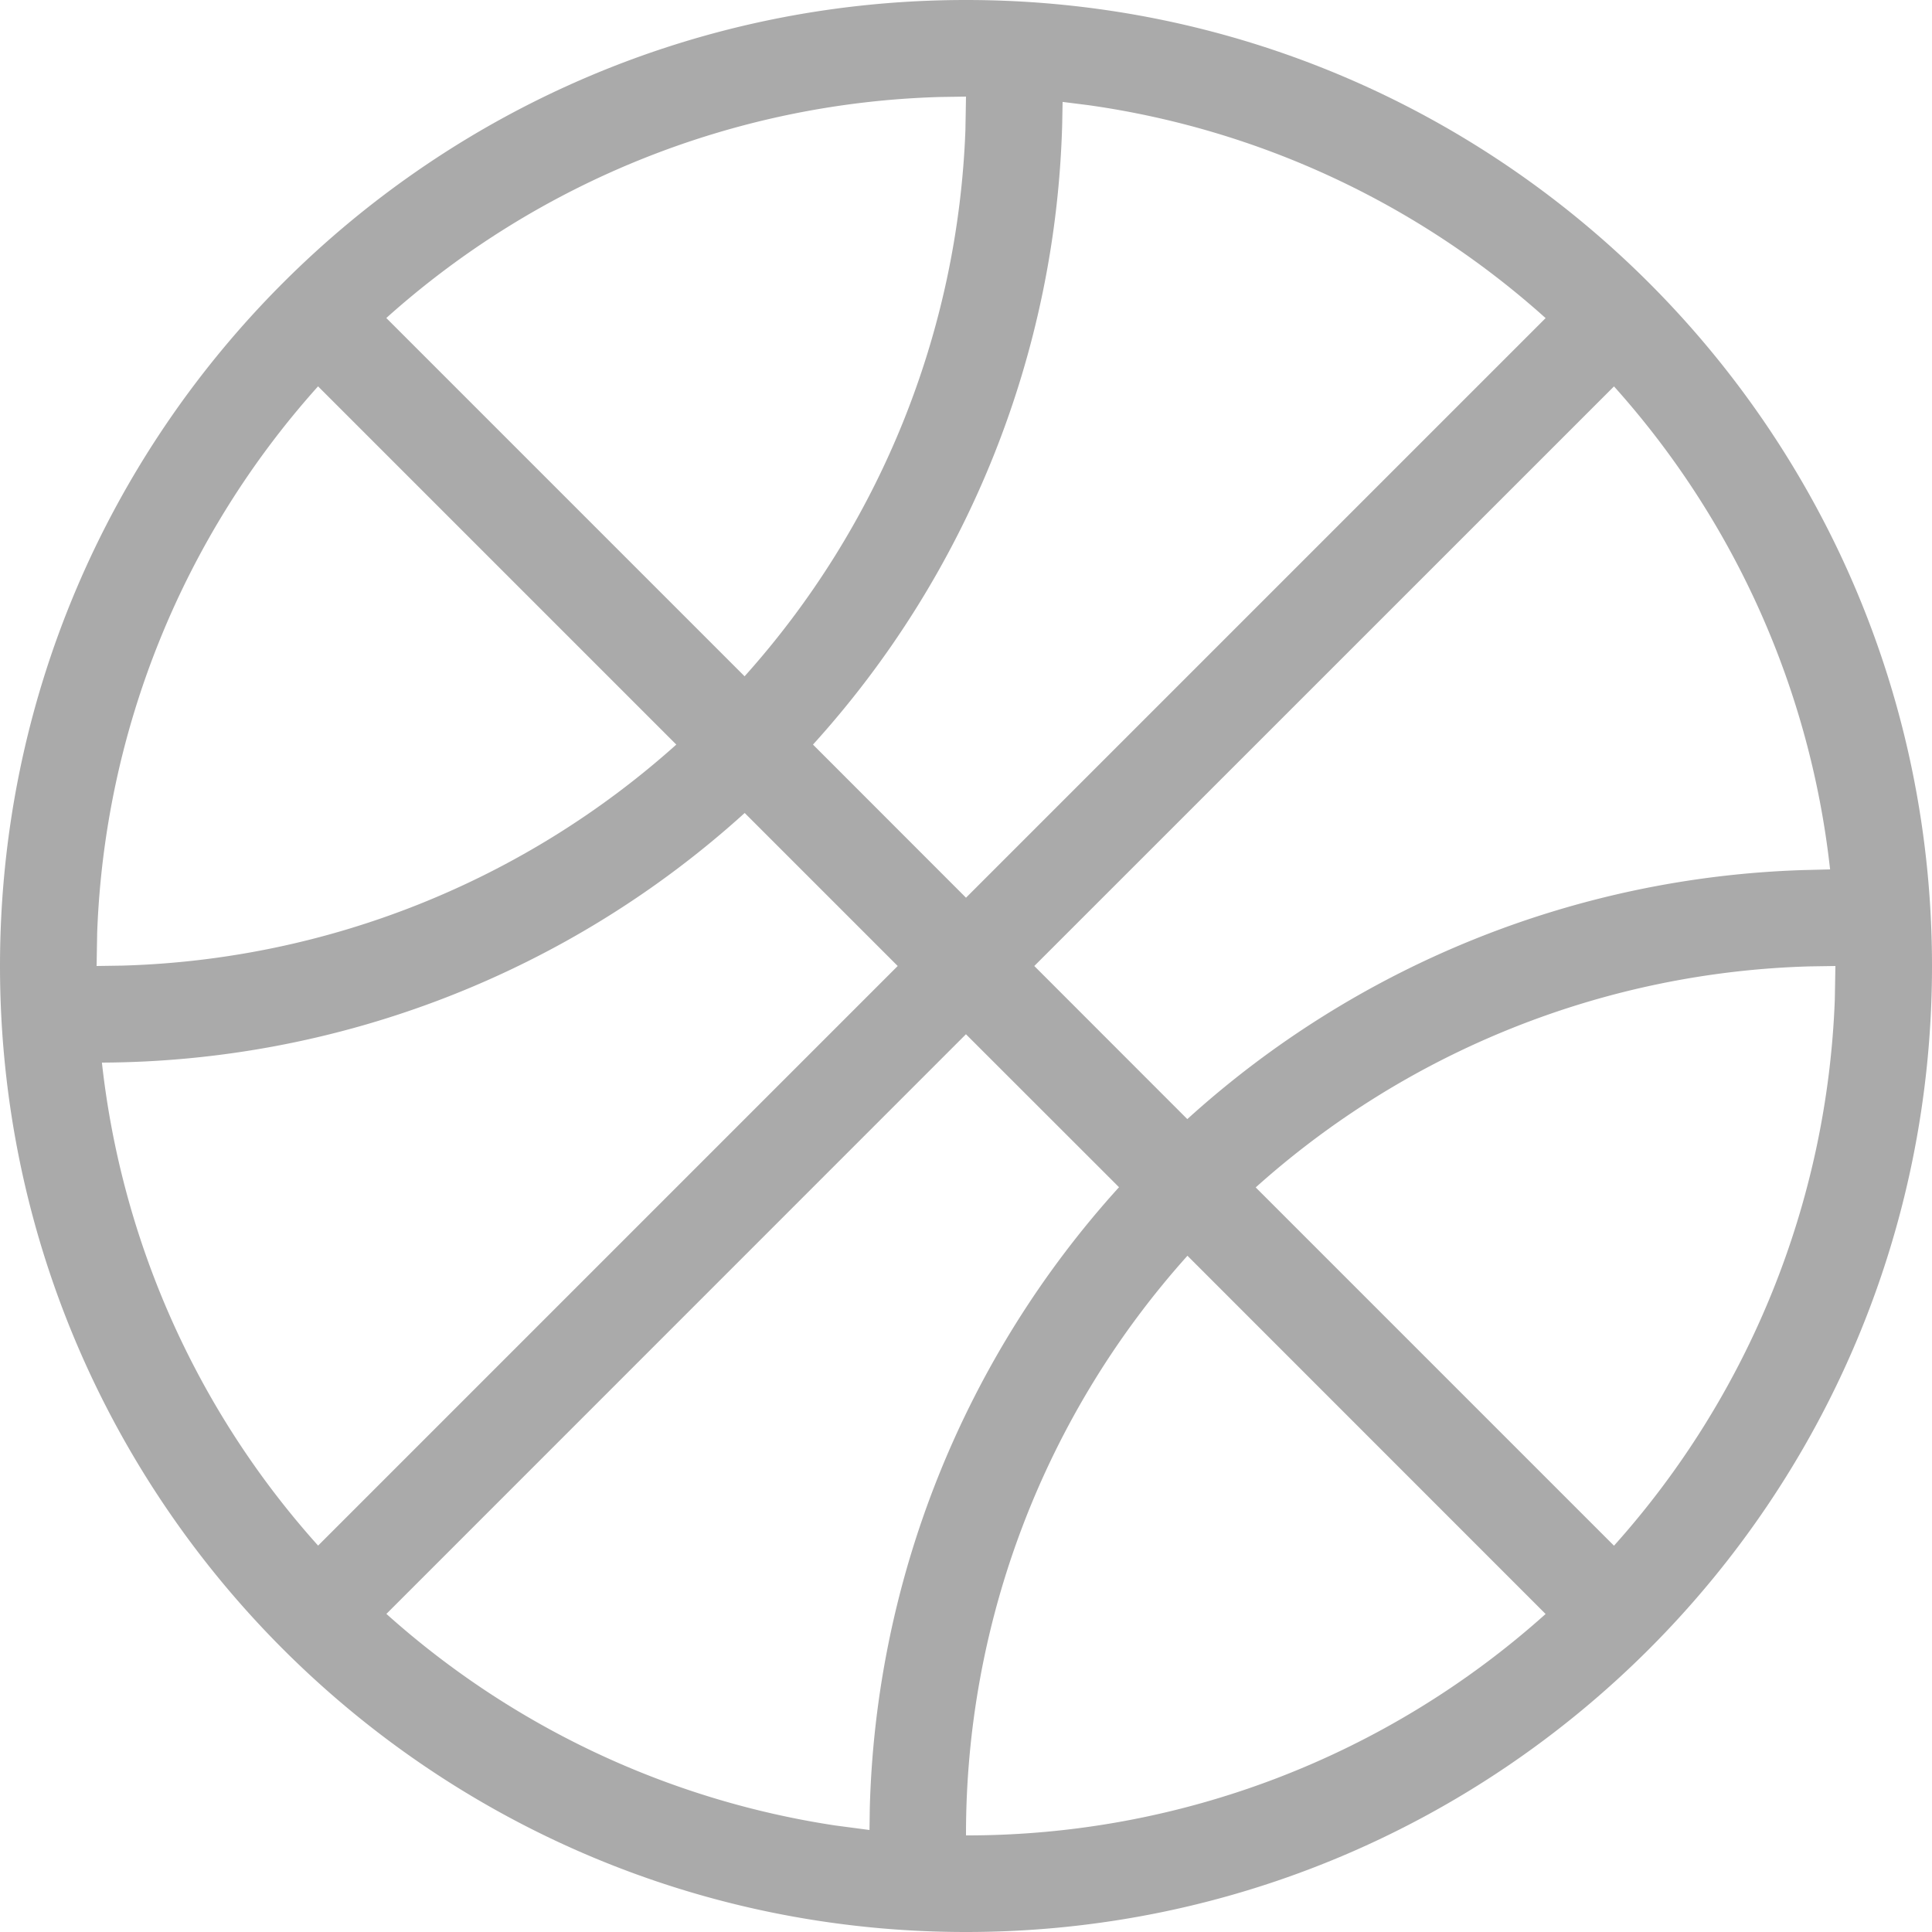 <svg xmlns="http://www.w3.org/2000/svg" fill="#aaa" viewBox="0 0 20 20"><path d="M10 0c5.523 0 10 4.477 10 10s-4.477 10-10 10S0 15.523 0 10 4.477 0 10 0zm2.292 13A8.963 8.963 0 0 0 10 19a8.967 8.967 0 0 0 6-2.292l-3.708-3.709zM10 10.706l-6 6.001a8.967 8.967 0 0 0 4.645 2.19l.356.047.003-.224a9.963 9.963 0 0 1 2.58-6.43L10 10.707zm-2.291-2.29A9.968 9.968 0 0 1 1.055 11a8.95 8.95 0 0 0 2.238 5l6-6-1.584-1.584zM19 10l-.265.004a8.969 8.969 0 0 0-5.736 2.288l3.709 3.709a8.97 8.97 0 0 0 2.286-5.657L19 10zm-2.292-6-6.001 6 1.584 1.585a9.956 9.956 0 0 1 6.376-2.578L18.945 9a8.957 8.957 0 0 0-2.237-5zM3.292 4a8.96 8.96 0 0 0-2.286 5.655L1 10l.265-.004a8.969 8.969 0 0 0 5.736-2.288L3.292 3.999zM11 1.054l-.004.224a9.963 9.963 0 0 1-2.58 6.43L10 9.293l6-6a8.95 8.95 0 0 0-4.73-2.204L11 1.055zM10 1l-.265.004a8.969 8.969 0 0 0-5.736 2.288l3.709 3.709a8.97 8.97 0 0 0 2.286-5.657L10 1z"/></svg>